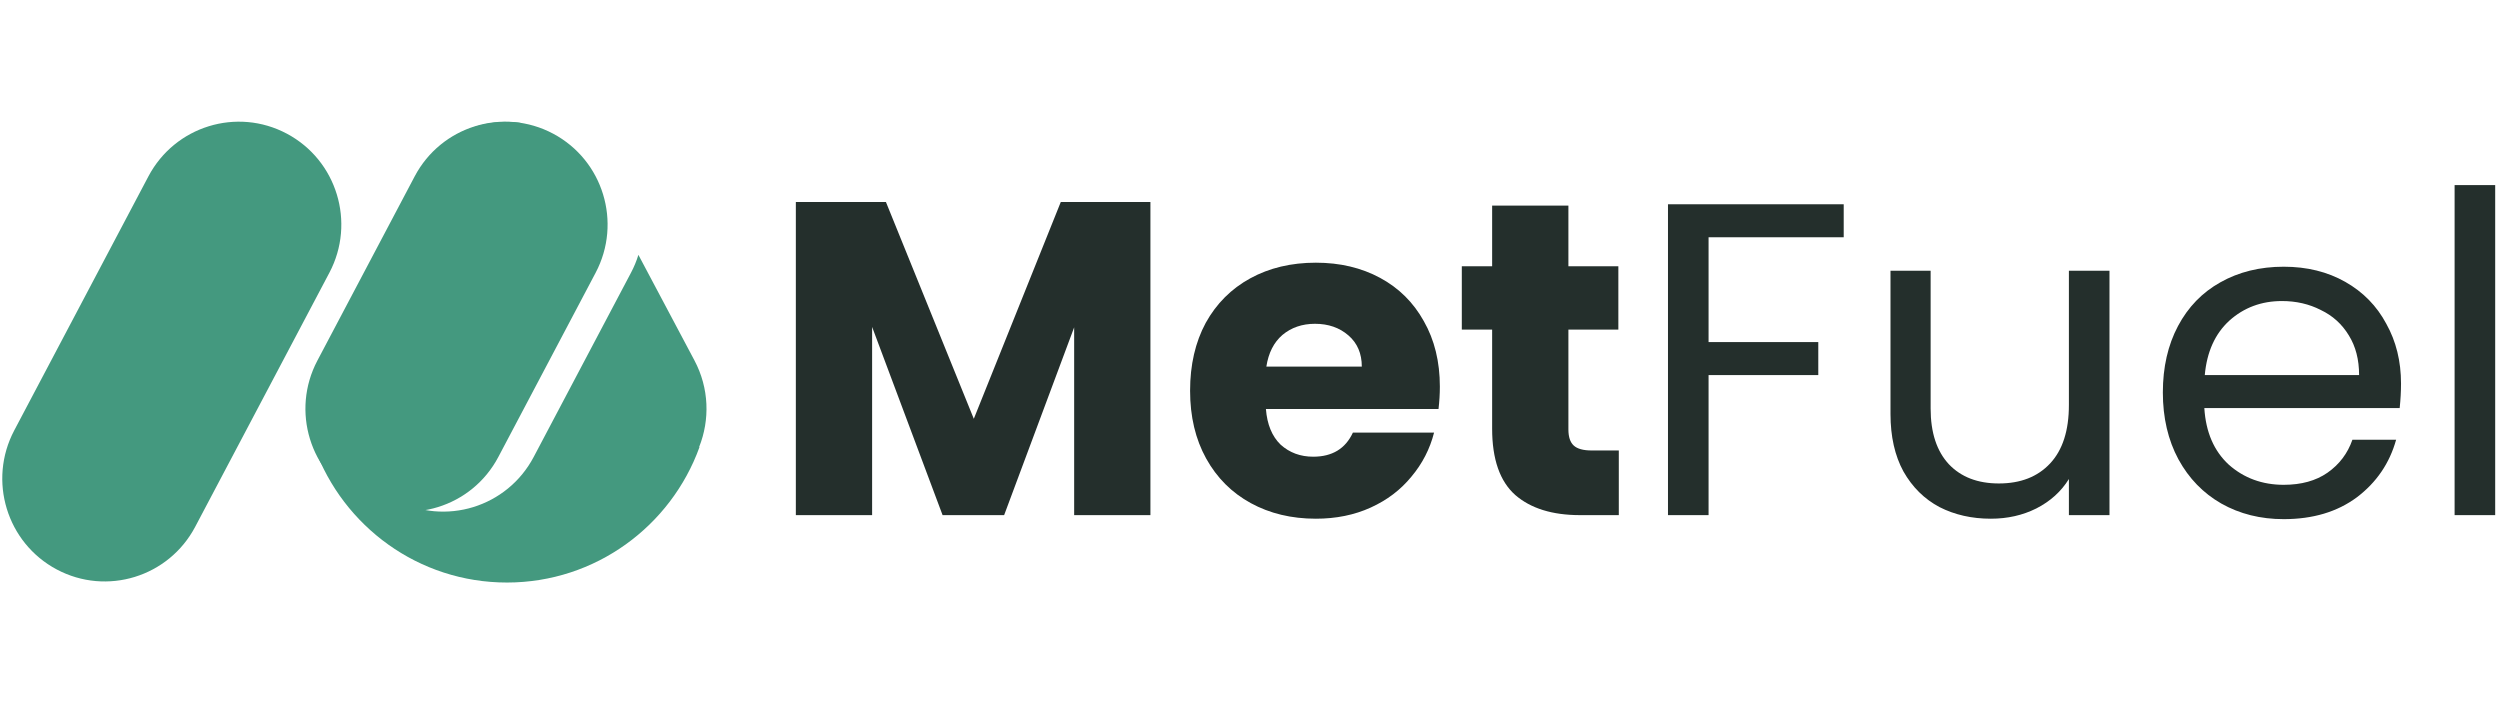 <svg width="213" height="60" viewBox="0 0 213 60" fill="none" xmlns="http://www.w3.org/2000/svg">
<path d="M12.645 15.026C14.903 10.751 20.185 9.123 24.442 11.39C28.7 13.657 30.321 18.961 28.063 23.236L16.631 44.882C14.373 49.157 9.091 50.785 4.833 48.517C0.576 46.25 -1.045 40.947 1.213 36.671L12.645 15.026Z" fill="#44997F"/>
<path d="M44.542 10.501C41.985 10.954 39.654 12.543 38.343 15.026L34.802 21.731C33.59 17.797 35.284 13.427 39.037 11.418C40.791 10.479 42.721 10.202 44.542 10.501Z" fill="#44997F"/>
<path d="M54.392 21.714C54.233 22.231 54.023 22.741 53.761 23.236L45.471 38.933C43.213 43.208 37.931 44.836 33.674 42.568C31.425 41.371 29.911 39.326 29.317 37.033C28.485 37.36 27.643 37.725 26.794 38.129C29.242 44.848 35.669 49.64 43.208 49.632C50.746 49.624 57.163 44.818 59.596 38.094C59.587 38.091 59.577 38.089 59.567 38.086C60.489 35.771 60.426 33.079 59.166 30.707L54.392 21.714Z" fill="#44997F"/>
<path d="M35.331 15.026C37.589 10.751 42.871 9.123 47.129 11.39C51.386 13.657 53.007 18.961 50.749 23.236L42.459 38.933C40.201 43.208 34.919 44.836 30.662 42.568C26.404 40.301 24.783 34.998 27.041 30.722L35.331 15.026Z" fill="#44997F"/>
<path d="M98.016 17.213V43.889H91.518V27.892L85.552 43.889H80.308L74.304 27.854V43.889H67.806V17.213H75.482L82.968 35.681L90.378 17.213H98.016Z" fill="#242F2C"/>
<path d="M122.676 32.946C122.676 33.553 122.638 34.187 122.562 34.846H107.856C107.958 36.163 108.376 37.176 109.11 37.886C109.87 38.569 110.795 38.911 111.884 38.911C113.506 38.911 114.633 38.227 115.266 36.859H122.182C121.828 38.253 121.182 39.507 120.244 40.621C119.332 41.736 118.18 42.61 116.786 43.243C115.393 43.877 113.835 44.194 112.112 44.194C110.035 44.194 108.186 43.75 106.564 42.864C104.943 41.977 103.676 40.71 102.764 39.063C101.852 37.417 101.396 35.492 101.396 33.288C101.396 31.084 101.84 29.158 102.726 27.512C103.638 25.865 104.905 24.598 106.526 23.712C108.148 22.825 110.01 22.381 112.112 22.381C114.164 22.381 115.988 22.812 117.584 23.674C119.18 24.535 120.422 25.764 121.308 27.36C122.22 28.956 122.676 30.817 122.676 32.946ZM116.026 31.235C116.026 30.121 115.646 29.234 114.886 28.576C114.126 27.917 113.176 27.587 112.036 27.587C110.947 27.587 110.022 27.904 109.262 28.538C108.528 29.171 108.072 30.07 107.894 31.235H116.026Z" fill="#242F2C"/>
<path d="M137.922 38.38V43.889H134.616C132.26 43.889 130.424 43.319 129.106 42.179C127.789 41.014 127.13 39.127 127.13 36.517V28.081H124.546V22.686H127.13V17.517H133.628V22.686H137.884V28.081H133.628V36.593C133.628 37.227 133.78 37.683 134.084 37.962C134.388 38.24 134.895 38.38 135.604 38.38H137.922Z" fill="#242F2C"/>
<path d="M157.084 17.404V20.215H145.57V29.145H154.918V31.957H145.57V43.889H142.112V17.404H157.084Z" fill="#242F2C"/>
<path d="M179.728 23.066V43.889H176.27V40.812C175.612 41.876 174.687 42.712 173.496 43.319C172.331 43.902 171.039 44.194 169.62 44.194C167.999 44.194 166.542 43.864 165.25 43.206C163.958 42.522 162.932 41.508 162.172 40.166C161.438 38.823 161.07 37.189 161.07 35.264V23.066H164.49V34.807C164.49 36.859 165.01 38.443 166.048 39.557C167.087 40.647 168.506 41.191 170.304 41.191C172.154 41.191 173.61 40.621 174.674 39.481C175.738 38.342 176.27 36.682 176.27 34.504V23.066H179.728Z" fill="#242F2C"/>
<path d="M204.567 32.679C204.567 33.338 204.529 34.035 204.453 34.77H187.809C187.936 36.822 188.632 38.43 189.899 39.596C191.191 40.736 192.749 41.306 194.573 41.306C196.068 41.306 197.309 40.964 198.297 40.279C199.31 39.57 200.02 38.633 200.425 37.468H204.149C203.592 39.469 202.477 41.103 200.805 42.37C199.133 43.611 197.056 44.231 194.573 44.231C192.597 44.231 190.824 43.788 189.253 42.901C187.708 42.015 186.492 40.761 185.605 39.139C184.718 37.493 184.275 35.593 184.275 33.44C184.275 31.286 184.706 29.399 185.567 27.777C186.428 26.156 187.632 24.915 189.177 24.053C190.748 23.167 192.546 22.724 194.573 22.724C196.549 22.724 198.297 23.154 199.817 24.015C201.337 24.877 202.502 26.067 203.313 27.587C204.149 29.082 204.567 30.779 204.567 32.679ZM200.995 31.957C200.995 30.64 200.704 29.513 200.121 28.576C199.538 27.613 198.74 26.891 197.727 26.41C196.739 25.903 195.637 25.649 194.421 25.649C192.673 25.649 191.178 26.207 189.937 27.322C188.721 28.436 188.024 29.982 187.847 31.957H200.995Z" fill="#242F2C"/>
<path d="M212.59 15.77V43.889H209.132V15.77H212.59Z" fill="#242F2C"/>
</svg>
